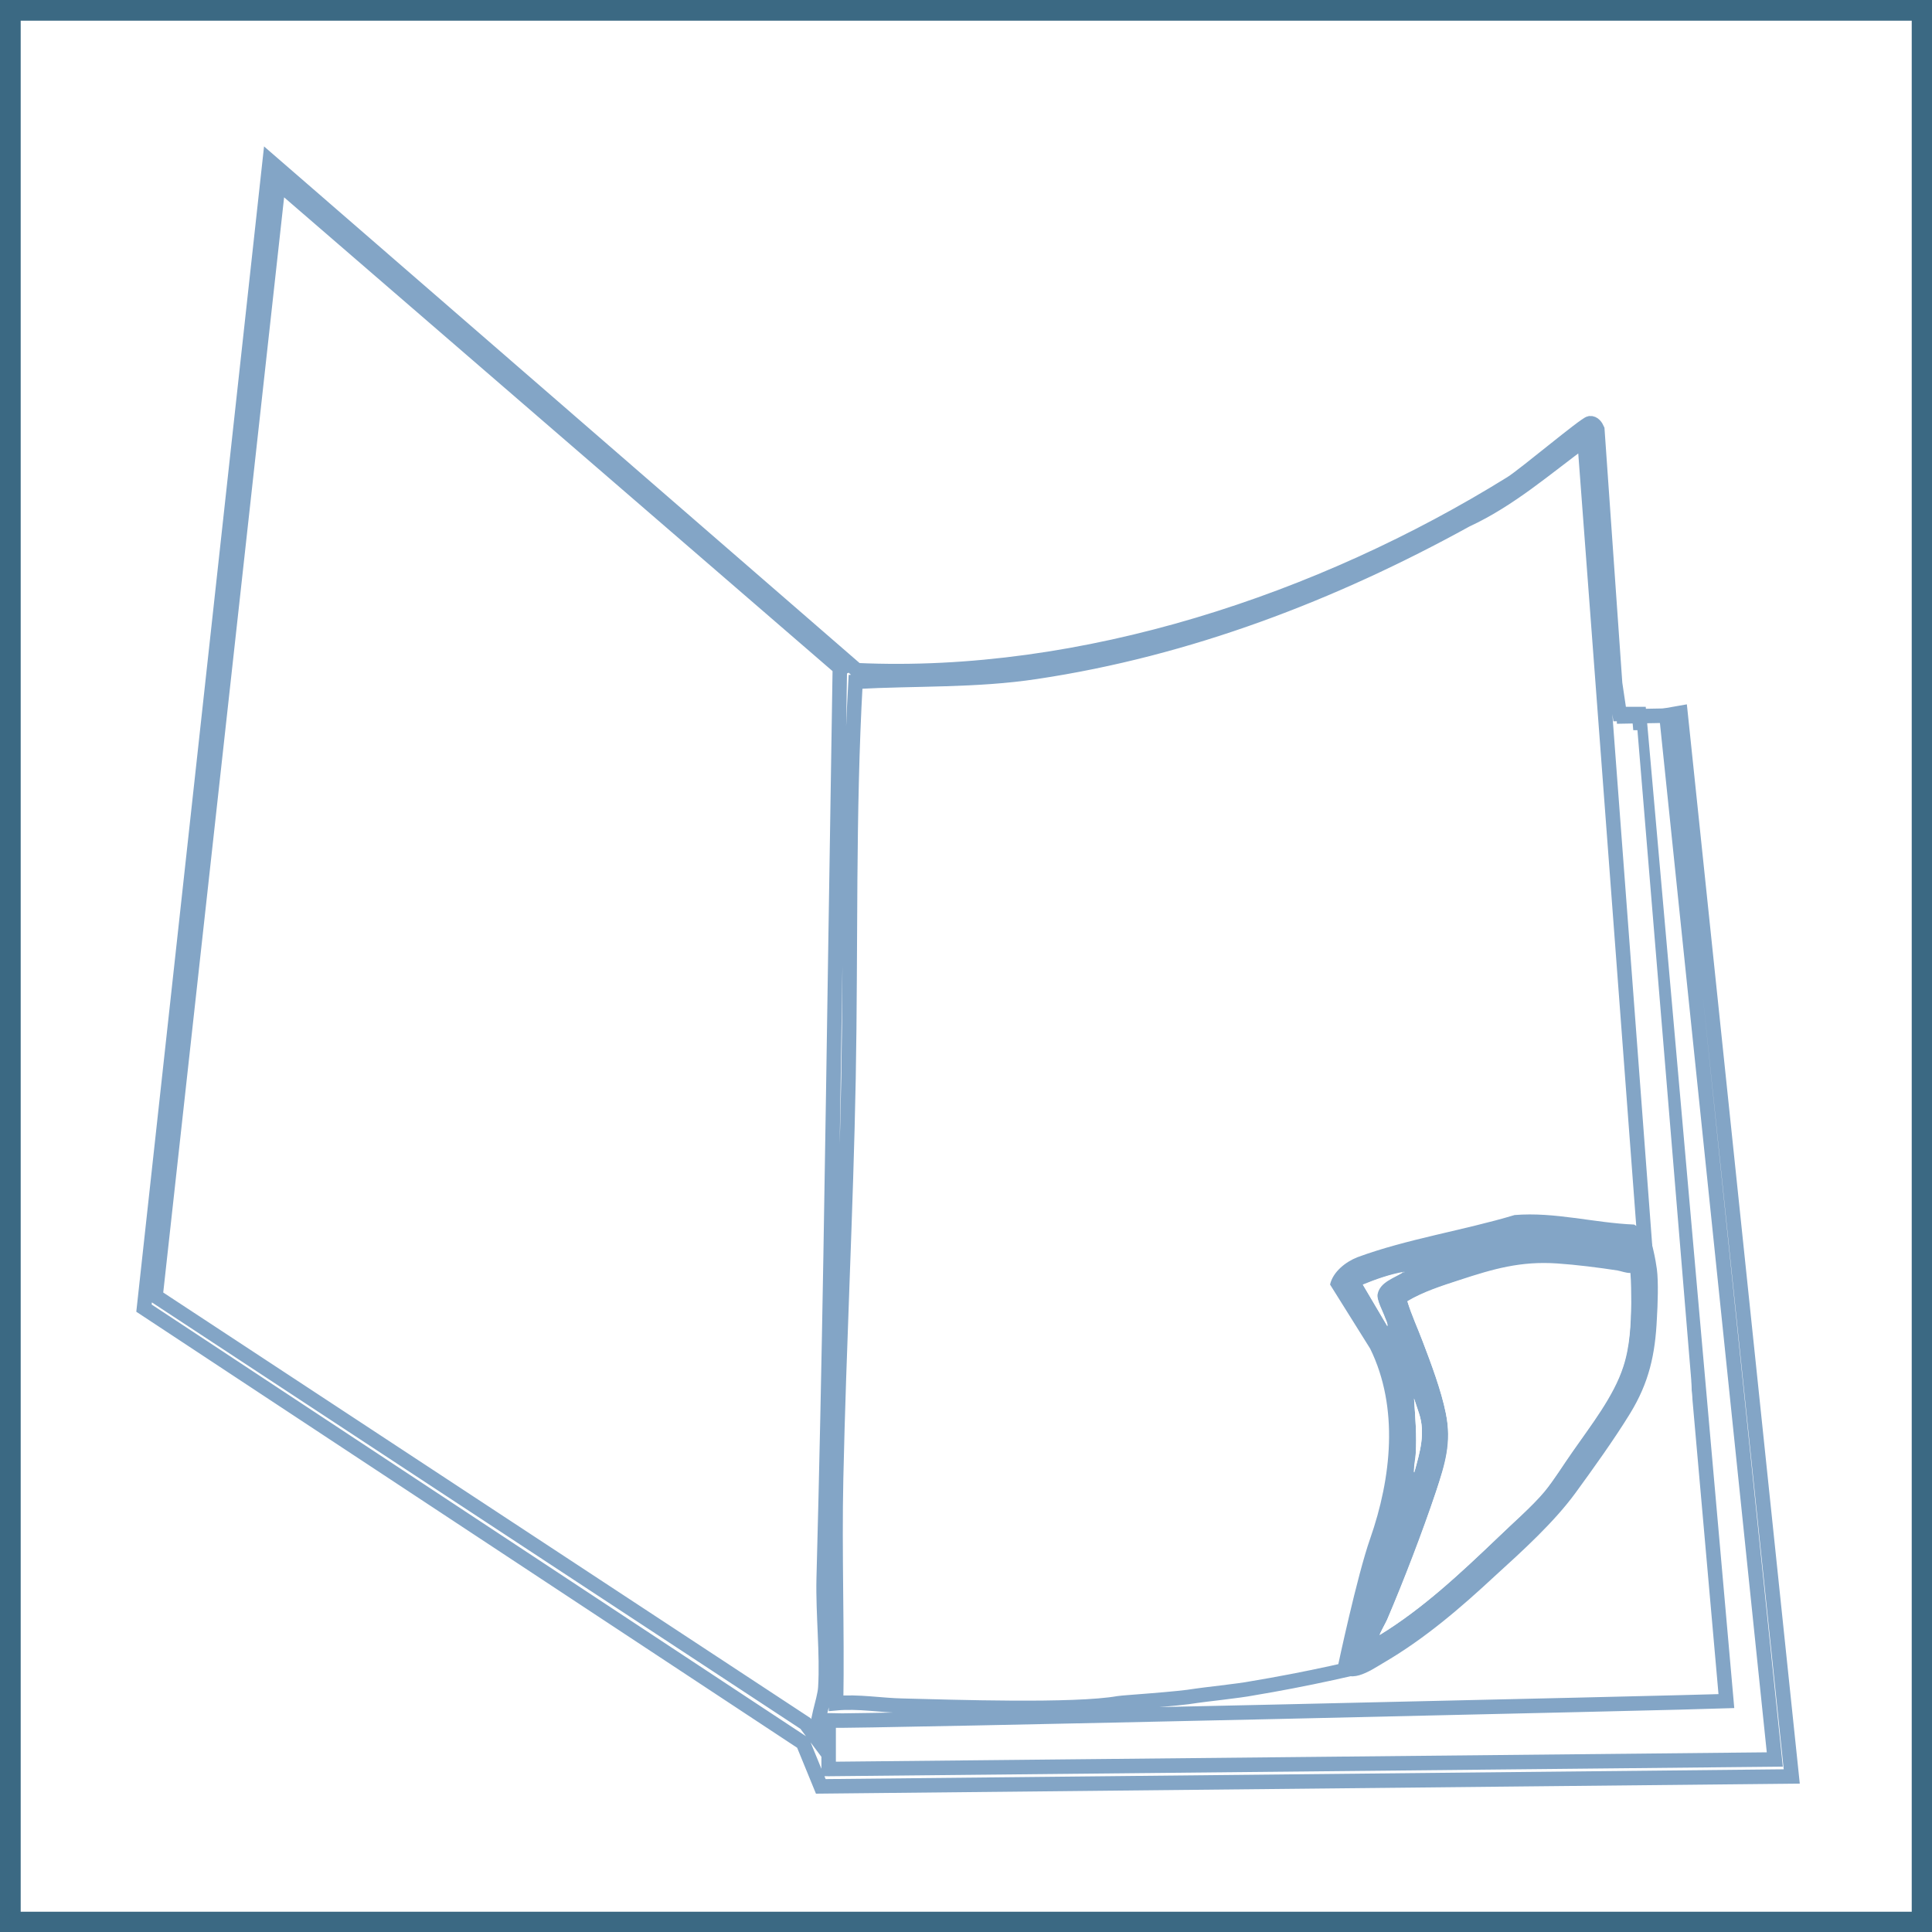 <?xml version="1.0" encoding="UTF-8"?> <svg xmlns="http://www.w3.org/2000/svg" xmlns:xlink="http://www.w3.org/1999/xlink" id="Laag_1" version="1.1" viewBox="0 0 46.7 46.7"><rect x="0" y="0" width="46.7" height="46.7" fill="#333333" stroke="none"/><defs><style> .st0, .st1, .st2, .st3 { fill: none; } .st4 { fill: #83a5c6; } .st5 { clip-path: url(#clippath-1); } .st6 { clip-path: url(#clippath-2); } .st7 { fill: #fff; } .st1, .st2 { stroke: #83a5c6; stroke-width: .35px; } .st2 { stroke-miterlimit: 10; } .st3 { stroke: #3b6983; stroke-width: .5px; } .st8 { clip-path: url(#clippath); } </style><clipPath id="clippath"><rect class="st0" x="0" y="0" width="46.71" height="46.71"></rect></clipPath><clipPath id="clippath-1"><rect class="st0" x="0" y="0" width="46.71" height="46.71"></rect></clipPath><clipPath id="clippath-2"><rect class="st0" x="0" y="0" width="46.71" height="46.71"></rect></clipPath></defs><rect class="st7" x=".25" y=".25" width="46.2" height="46.2"></rect><g class="st8"><rect class="st3" x=".25" y=".25" width="46.21" height="46.21"></rect><path class="st7" d="M39.98,33.47c-.05-.15-.16-.14-.51-.14-.43,0-.89-.03-1.28.09-.42.12-.78.34-1.16.51-.07.03-.43.25-.4.28.15.29.78,1.39.82,1.79.03.34-.18,1.12-.18,1.12l-.35,1.37s-.2.54-.23.68c-.03.12.58-.38.62-.43.64-.52,1.69-1.9,1.81-2.04.03-.04.74-1.38.74-1.38,0,0,.25-.53.2-1.03-.03-.26-.03-.52-.09-.82M38.19,33.1c.35-.11,1.36,0,1.79-.09l-1.68-22.38c-.94.69-1.8,1.45-2.86,1.94-3.23,1.78-6.72,3.12-10.4,3.67-1.45.22-2.9.16-4.36.24-.18,3.19-.11,6.39-.17,9.59-.06,3.21-.23,6.46-.3,9.67-.04,1.81.03,3.62,0,5.43.54-.05,1.08.05,1.61.06,1.21.03,4.15.13,5.22-.06.11-.02,1.43-.1,1.88-.18.11-.02,1.05-.12,1.35-.18,1.26-.21,2.6-.5,3.8-.83.09-.03,1.45-.44,1.45-.44,0,0,.85-.42.86-.44.02-.03.16-.53.2-.62.42-.94.62-2.02.29-3.1-.02-.08-.26-.53-.29-.56-.1-.12-.49-.62-.59-.74.03-.13.47-.31.47-.31,0,0,1.69-.67,1.73-.68M20.32,16.16L6.73,4.42l-2.97,26.91,15.71,10.33.3.4c-.08-.43.16-.93.18-1.27.05-.81-.06-1.78-.04-2.63.14-5.2.21-10.39.29-15.59l.1-6.4ZM20.04,42.76l22.86-.23-2.62-25.24.34-.06,2.69,25.71-23.47.24-.43-1.05L3.48,31.62,6.52,3.89l14.19,12.31c5.46.25,11.23-1.67,15.82-4.52.32-.2,1.78-1.43,1.9-1.45.09-.01.15.08.18.15l.43,6.14.11.74h.47l2.11,23.86c-.71.03-21.14.5-21.7.47v1.17Z"></path><path class="st2" d="M39.98,33.47c-.05-.15-.16-.14-.51-.14-.43,0-.89-.03-1.28.09-.42.12-.78.34-1.16.51-.07.03-.43.25-.4.28.15.29.78,1.39.82,1.79.03.34-.18,1.12-.18,1.12l-.35,1.37s-.2.54-.23.68c-.03.12.58-.38.62-.43.64-.52,1.69-1.9,1.81-2.04.03-.04.74-1.38.74-1.38,0,0,.25-.53.2-1.03-.03-.26-.03-.52-.09-.82ZM38.19,33.1c.35-.11,1.36,0,1.79-.09l-1.68-22.38c-.94.69-1.8,1.45-2.86,1.94-3.23,1.78-6.72,3.12-10.4,3.67-1.45.22-2.9.16-4.36.24-.18,3.19-.11,6.39-.17,9.59-.06,3.21-.23,6.46-.3,9.67-.04,1.81.03,3.62,0,5.43.54-.05,1.08.05,1.61.06,1.21.03,4.15.13,5.22-.06.11-.02,1.43-.1,1.88-.18.11-.02,1.05-.12,1.35-.18,1.26-.21,2.6-.5,3.8-.83.09-.03,1.45-.44,1.45-.44,0,0,.85-.42.86-.44.02-.03.16-.53.2-.62.42-.94.62-2.02.29-3.1-.02-.08-.26-.53-.29-.56-.1-.12-.49-.62-.59-.74.03-.13.47-.31.47-.31,0,0,1.69-.67,1.73-.68ZM20.32,16.16L6.73,4.42l-2.97,26.91,15.71,10.33.3.4c-.08-.43.16-.93.18-1.27.05-.81-.06-1.78-.04-2.63.14-5.2.21-10.39.29-15.59l.1-6.4ZM20.04,42.76l22.86-.23-2.62-25.24.34-.06,2.69,25.71-23.47.24-.43-1.05L3.48,31.62,6.52,3.89l14.19,12.31c5.46.25,11.23-1.67,15.82-4.52.32-.2,1.78-1.43,1.9-1.45.09-.01.15.08.18.15l.43,6.14.11.74h.47l2.11,23.86c-.71.03-21.14.5-21.7.47v1.17Z"></path><path class="st7" d="M33,40.95l8.22-.23-.34-7.37-1.3-15.7h-.4l1.19,16.9s0,.51-.17.91c-.17.4-.31.68-.68,1.25-.35.53-.51.79-.96,1.3-.45.51-.82.76-1.42,1.22-.6.45-.62.4-1.45.68-.82.28-3.37.88-3.37.88l-1.56.28,2.24-.11Z"></path></g><polygon class="st7" points="7.32 5.96 19.64 16.29 19.23 40.84 4.35 30.71 7.32 5.96"></polygon><g class="st5"><path class="st7" d="M21.14,17.14l-.29,23.36,4.66.33,4.24-.49,2.38-.3,2.12-.69,1.36-.55.38-1.21.16-1.26-.16-.71s-.21-.49-.58-.82c-.35-.31-.42-.6-.42-.6l1.01-.85,1.32-.57,1.19-.28.77-.14-1.48-20.55-1.96,1.36-3.31,1.65-1.8.82-2.83.82s-2,.27-2.38.41c-.38.14-1.99.27-1.99.27h-2.38Z"></path></g><polygon class="st7" points="39.52 33.81 38.05 33.81 37.31 34.31 37.31 34.72 37.88 35.73 37.82 36.58 37.65 37.26 37.37 38.11 38.9 36.24 39.35 35.39 39.69 34.49 39.52 33.81"></polygon><line class="st1" x1="39.08" y1="17.32" x2="40.72" y2="17.29"></line><rect class="st7" x="32.7" y="30.64" width="7.71" height="9.98"></rect><g class="st6"><path class="st4" d="M34.19,35.58c.13-.47.27-.93.11-1.41l-.12-.36c.03.45.07.9.04,1.35,0,.12-.03.24-.04.36,0,.02-.02.07.01.07M33.94,30.74c-.34.06-.68.18-1,.31l.59,1c.01-.06-.03-.15-.06-.21-.05-.14-.21-.43-.18-.57.06-.3.42-.39.64-.53M39.4,30.77c-.1,0-.2-.04-.3-.06-.45-.07-1.01-.14-1.46-.17-.88-.06-1.54.13-2.36.4-.43.14-.87.28-1.26.51.1.33.25.65.37.97.2.54.44,1.17.56,1.74.14.72-.02,1.22-.24,1.9-.34,1-.77,2.12-1.18,3.09-.02.05-.19.36-.18.37,1.05-.64,1.96-1.5,2.85-2.35.34-.33.83-.75,1.13-1.11.23-.28.47-.67.69-.98.43-.62.99-1.33,1.22-2.05.16-.49.18-1.01.19-1.53,0-.24,0-.49-.02-.73M39.79,29.78c.13.09.24.74.26.9.04.3.02.87,0,1.19-.04.87-.19,1.55-.65,2.3-.38.62-.89,1.33-1.32,1.92-.52.71-1.28,1.4-1.94,2-.84.78-1.71,1.53-2.71,2.11-.3.18-.88.58-1.06.07h-.03s.46-2.17.78-3.08c.51-1.46.7-3.16,0-4.59l-.97-1.55c.07-.31.38-.55.66-.66,1.19-.44,2.57-.65,3.8-1.02.97-.08,1.92.19,2.89.23l.29.18Z"></path><path class="st7" d="M39.4,30.77c.01.24.02.49.02.73,0,.51-.03,1.03-.19,1.53-.23.72-.79,1.43-1.22,2.05-.22.31-.45.7-.69.98-.3.35-.78.78-1.12,1.11-.89.85-1.8,1.7-2.85,2.35-.01-.02.16-.32.18-.37.42-.97.85-2.09,1.18-3.09.23-.68.39-1.18.24-1.89-.11-.57-.35-1.2-.56-1.74-.12-.32-.27-.64-.37-.97.39-.23.83-.37,1.26-.51.82-.26,1.48-.46,2.36-.39.45.03,1.01.1,1.46.17.1.02.2.06.3.06"></path><path class="st7" d="M33.94,30.74c-.22.15-.58.24-.64.54-.03.14.13.42.18.57.02.06.07.14.06.21l-.59-1c.32-.14.65-.25,1-.31"></path><path class="st7" d="M34.19,35.58s-.01-.05-.01-.07c0-.12.03-.24.04-.36.03-.45-.01-.9-.04-1.35l.12.36c.16.48.02.94-.11,1.41"></path></g></svg> 